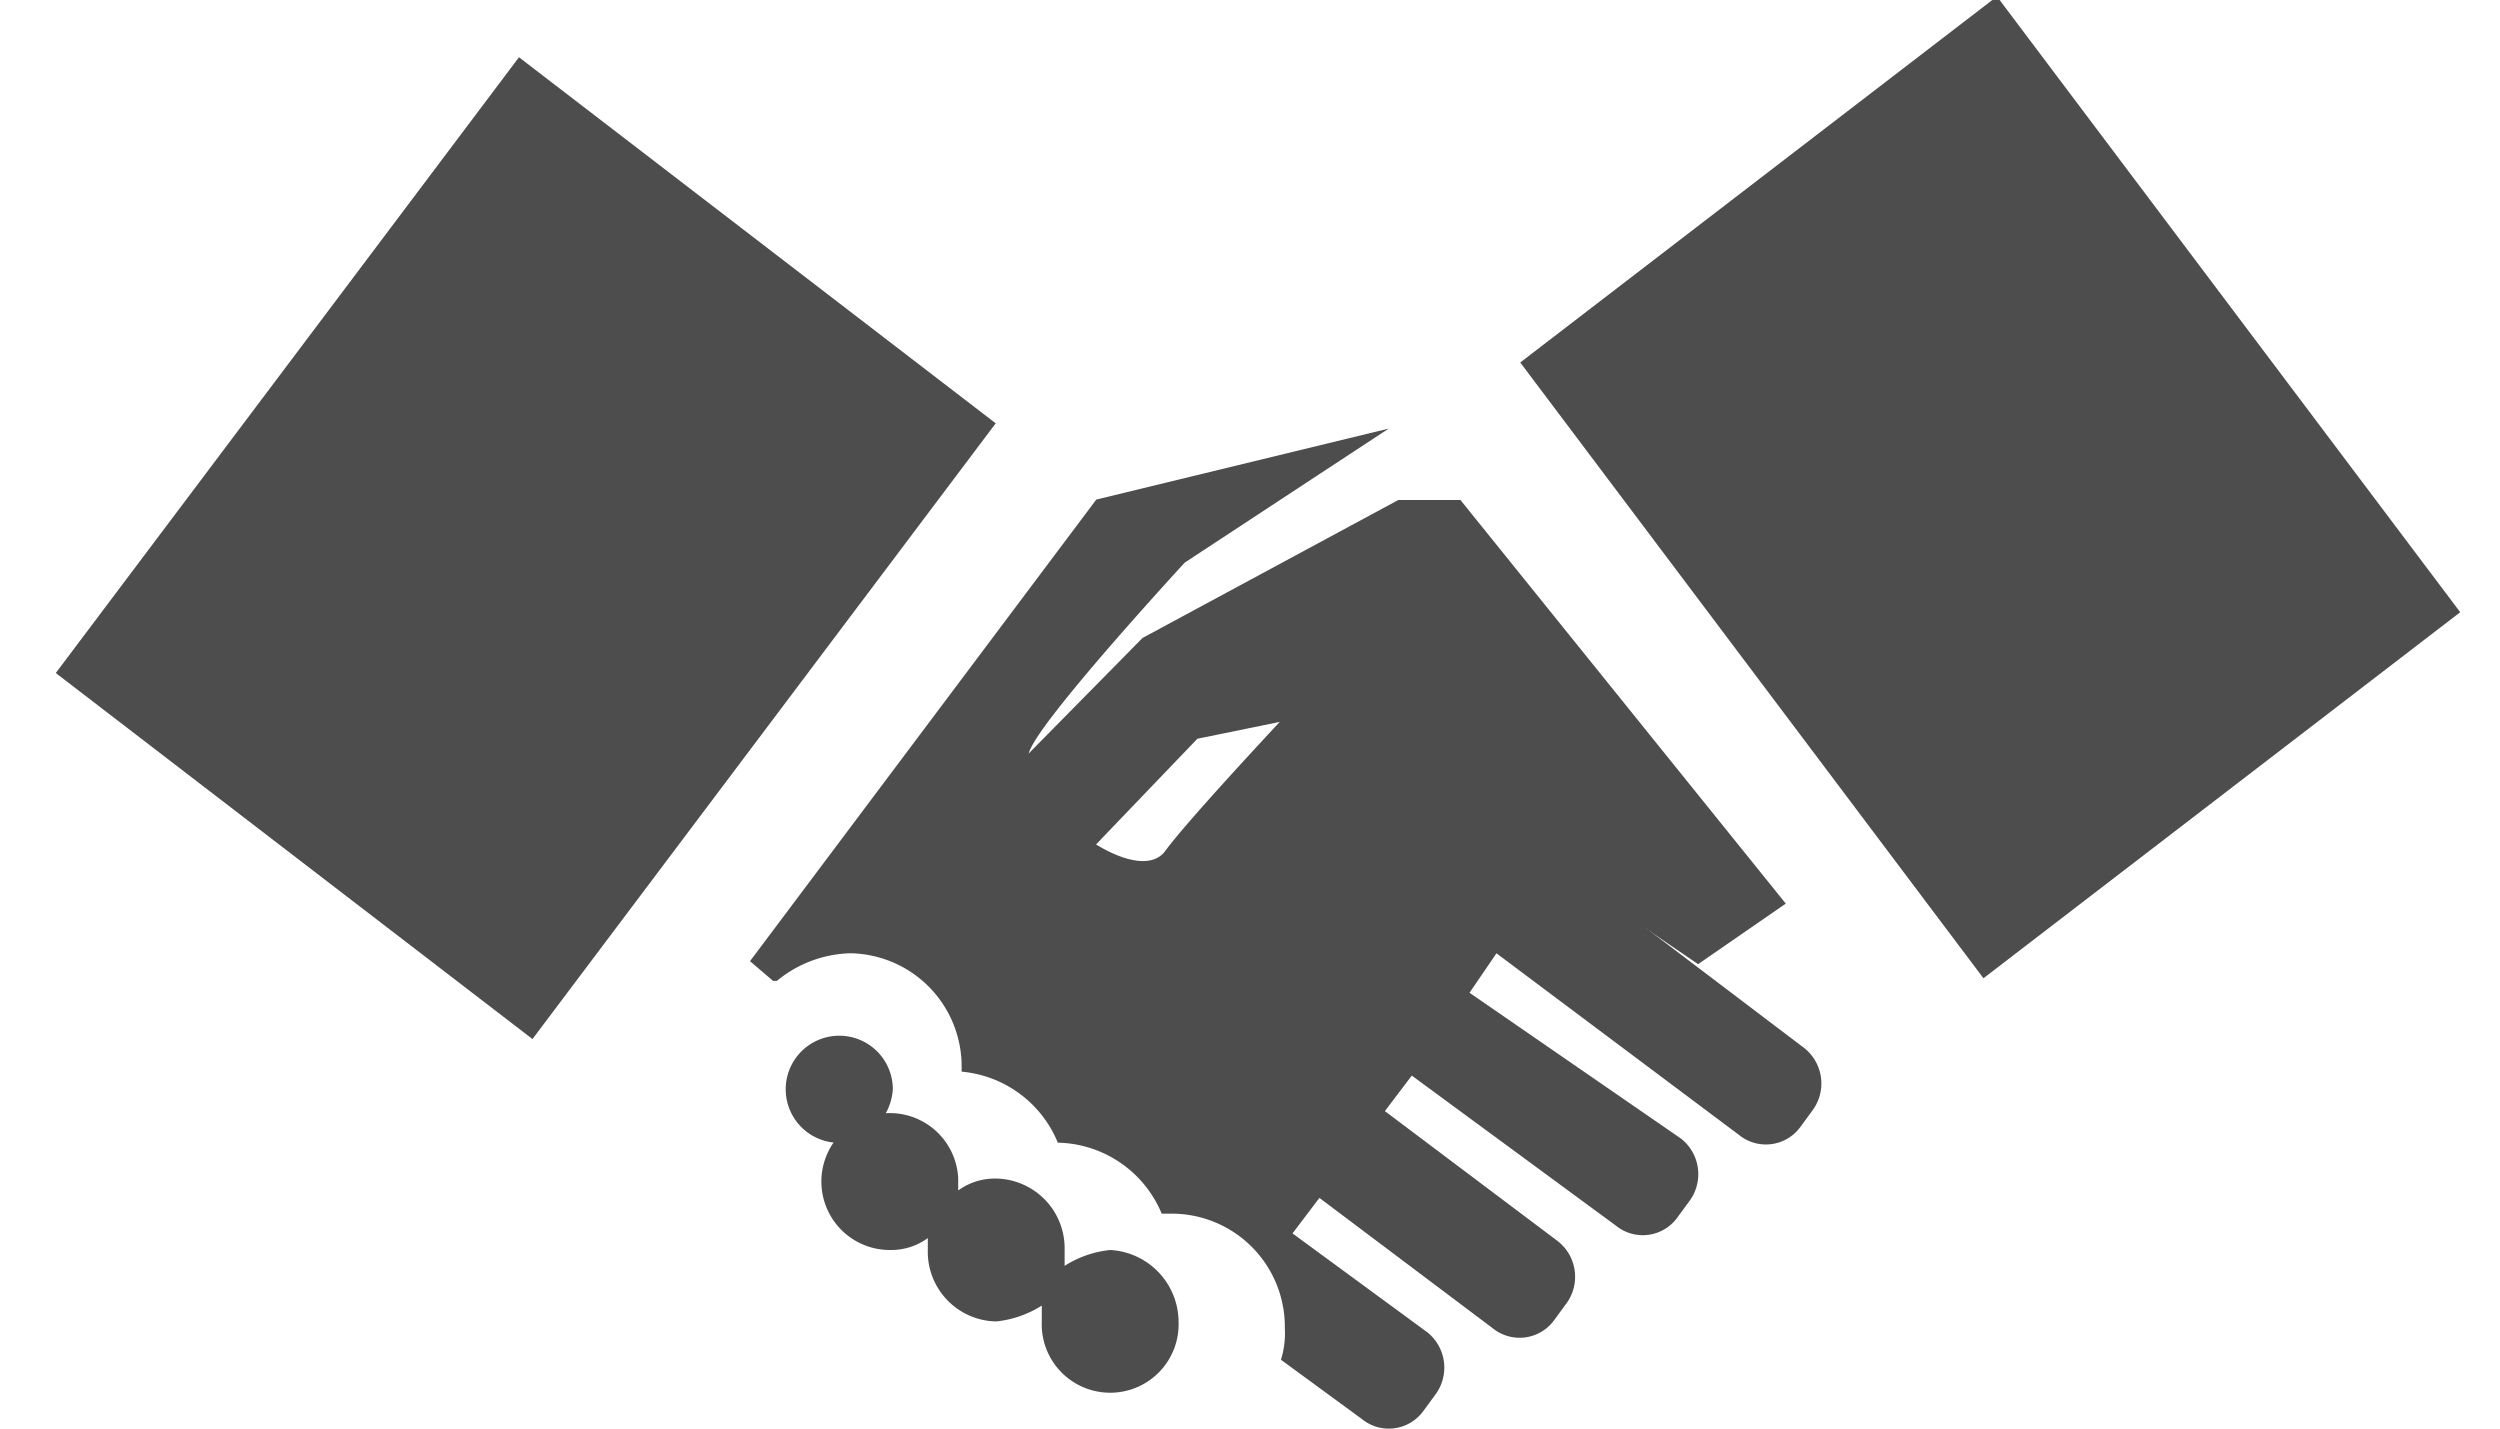 <svg id="privateclientservices" xmlns="http://www.w3.org/2000/svg" xmlns:xlink="http://www.w3.org/1999/xlink" width="106.318" height="60.753" viewBox="0 0 106.318 60.753">
  <defs>
    <clipPath id="clip-path">
      <path id="Path_747" data-name="Path 747" d="M0,0H106.318V60.753H0Z" fill="#4d4d4d"/>
    </clipPath>
  </defs>
  <g id="Group_627" data-name="Group 627">
    <g id="Group_626" data-name="Group 626" clip-path="url(#clip-path)">
      <g id="Group_620" data-name="Group 620" transform="matrix(0.605, -0.796, 0.796, 0.605, 2.166, 28.623)">
        <path id="Path_741" data-name="Path 741" d="M.126.163,32.9,0l-.126,25.566L0,25.727Z" fill="#4d4d4d"/>
      </g>
      <g id="Group_621" data-name="Group 621" transform="matrix(0.796, -0.605, 0.605, 0.796, 64.446, 15.414)">
        <path id="Path_742" data-name="Path 742" d="M.163.126,25.727,0l-.161,32.776L0,32.9Z" transform="translate(0 0)" fill="#4d4d4d"/>
      </g>
      <g id="Group_622" data-name="Group 622" transform="translate(42.527 21.264)">
        <path id="Path_743" data-name="Path 743" d="M44.939,14,34.062,19.866,28,26.018s.311,2.576,3.73,3l4.663-4.865,5.594-1.144,15.7,10.731,3.73-2.576L47.582,14Z" transform="translate(-28 -14)" fill="#4d4d4d"/>
      </g>
      <g id="Group_623" data-name="Group 623" transform="translate(31.895 18.226)">
        <path id="Path_744" data-name="Path 744" d="M54.543,29.785h0l-7.854-6.209-2.947.671s-4.09,4.362-5.071,5.7c-1.309,1.845-6.709-2.517-5.726-4.362.817-1.678,6.545-7.886,6.545-7.886L48.163,12,35.727,15.019,21,34.65l.981.838h.164a5.1,5.1,0,0,1,3.109-1.174A4.81,4.81,0,0,1,30,39.181v.167a4.9,4.9,0,0,1,4.092,3.021,4.89,4.89,0,0,1,4.417,3.019H39a4.81,4.81,0,0,1,4.745,4.866A3.767,3.767,0,0,1,43.58,51.6l3.436,2.517a1.814,1.814,0,0,0,2.618-.334l.491-.671a1.923,1.923,0,0,0-.327-2.685l-5.726-4.2,1.144-1.51,7.363,5.538a1.816,1.816,0,0,0,2.618-.336l.491-.671a1.924,1.924,0,0,0-.327-2.685L48,41.026l1.145-1.51,8.672,6.375a1.813,1.813,0,0,0,2.617-.334l.492-.671A1.925,1.925,0,0,0,60.6,42.2l-9-6.207,1.145-1.678,10.308,7.719A1.815,1.815,0,0,0,65.67,41.7l.491-.671a1.924,1.924,0,0,0-.327-2.685Z" transform="translate(-21 -12)" fill="#4d4d4d"/>
      </g>
      <g id="Group_624" data-name="Group 624" transform="translate(33.414 44.046)">
        <path id="Path_745" data-name="Path 745" d="M26.556,31.278a2.278,2.278,0,1,0-2.278,2.278A2.447,2.447,0,0,0,26.556,31.278Z" transform="translate(-22 -29)" fill="#4d4d4d"/>
      </g>
      <g id="Group_625" data-name="Group 625" transform="translate(34.933 47.084)">
        <path id="Path_746" data-name="Path 746" d="M35.28,37.075a4.46,4.46,0,0,0-1.938.674v-.674a2.964,2.964,0,0,0-2.909-3.038,2.649,2.649,0,0,0-1.616.506v-.506a2.911,2.911,0,1,0-2.909,3.038,2.652,2.652,0,0,0,1.616-.506v.506a2.962,2.962,0,0,0,2.909,3.038,4.467,4.467,0,0,0,1.938-.674v.674a2.911,2.911,0,1,0,5.817,0A3.074,3.074,0,0,0,35.28,37.075Z" transform="translate(-23 -31)" fill="#4d4d4d"/>
      </g>
    </g>
  </g>
</svg>
